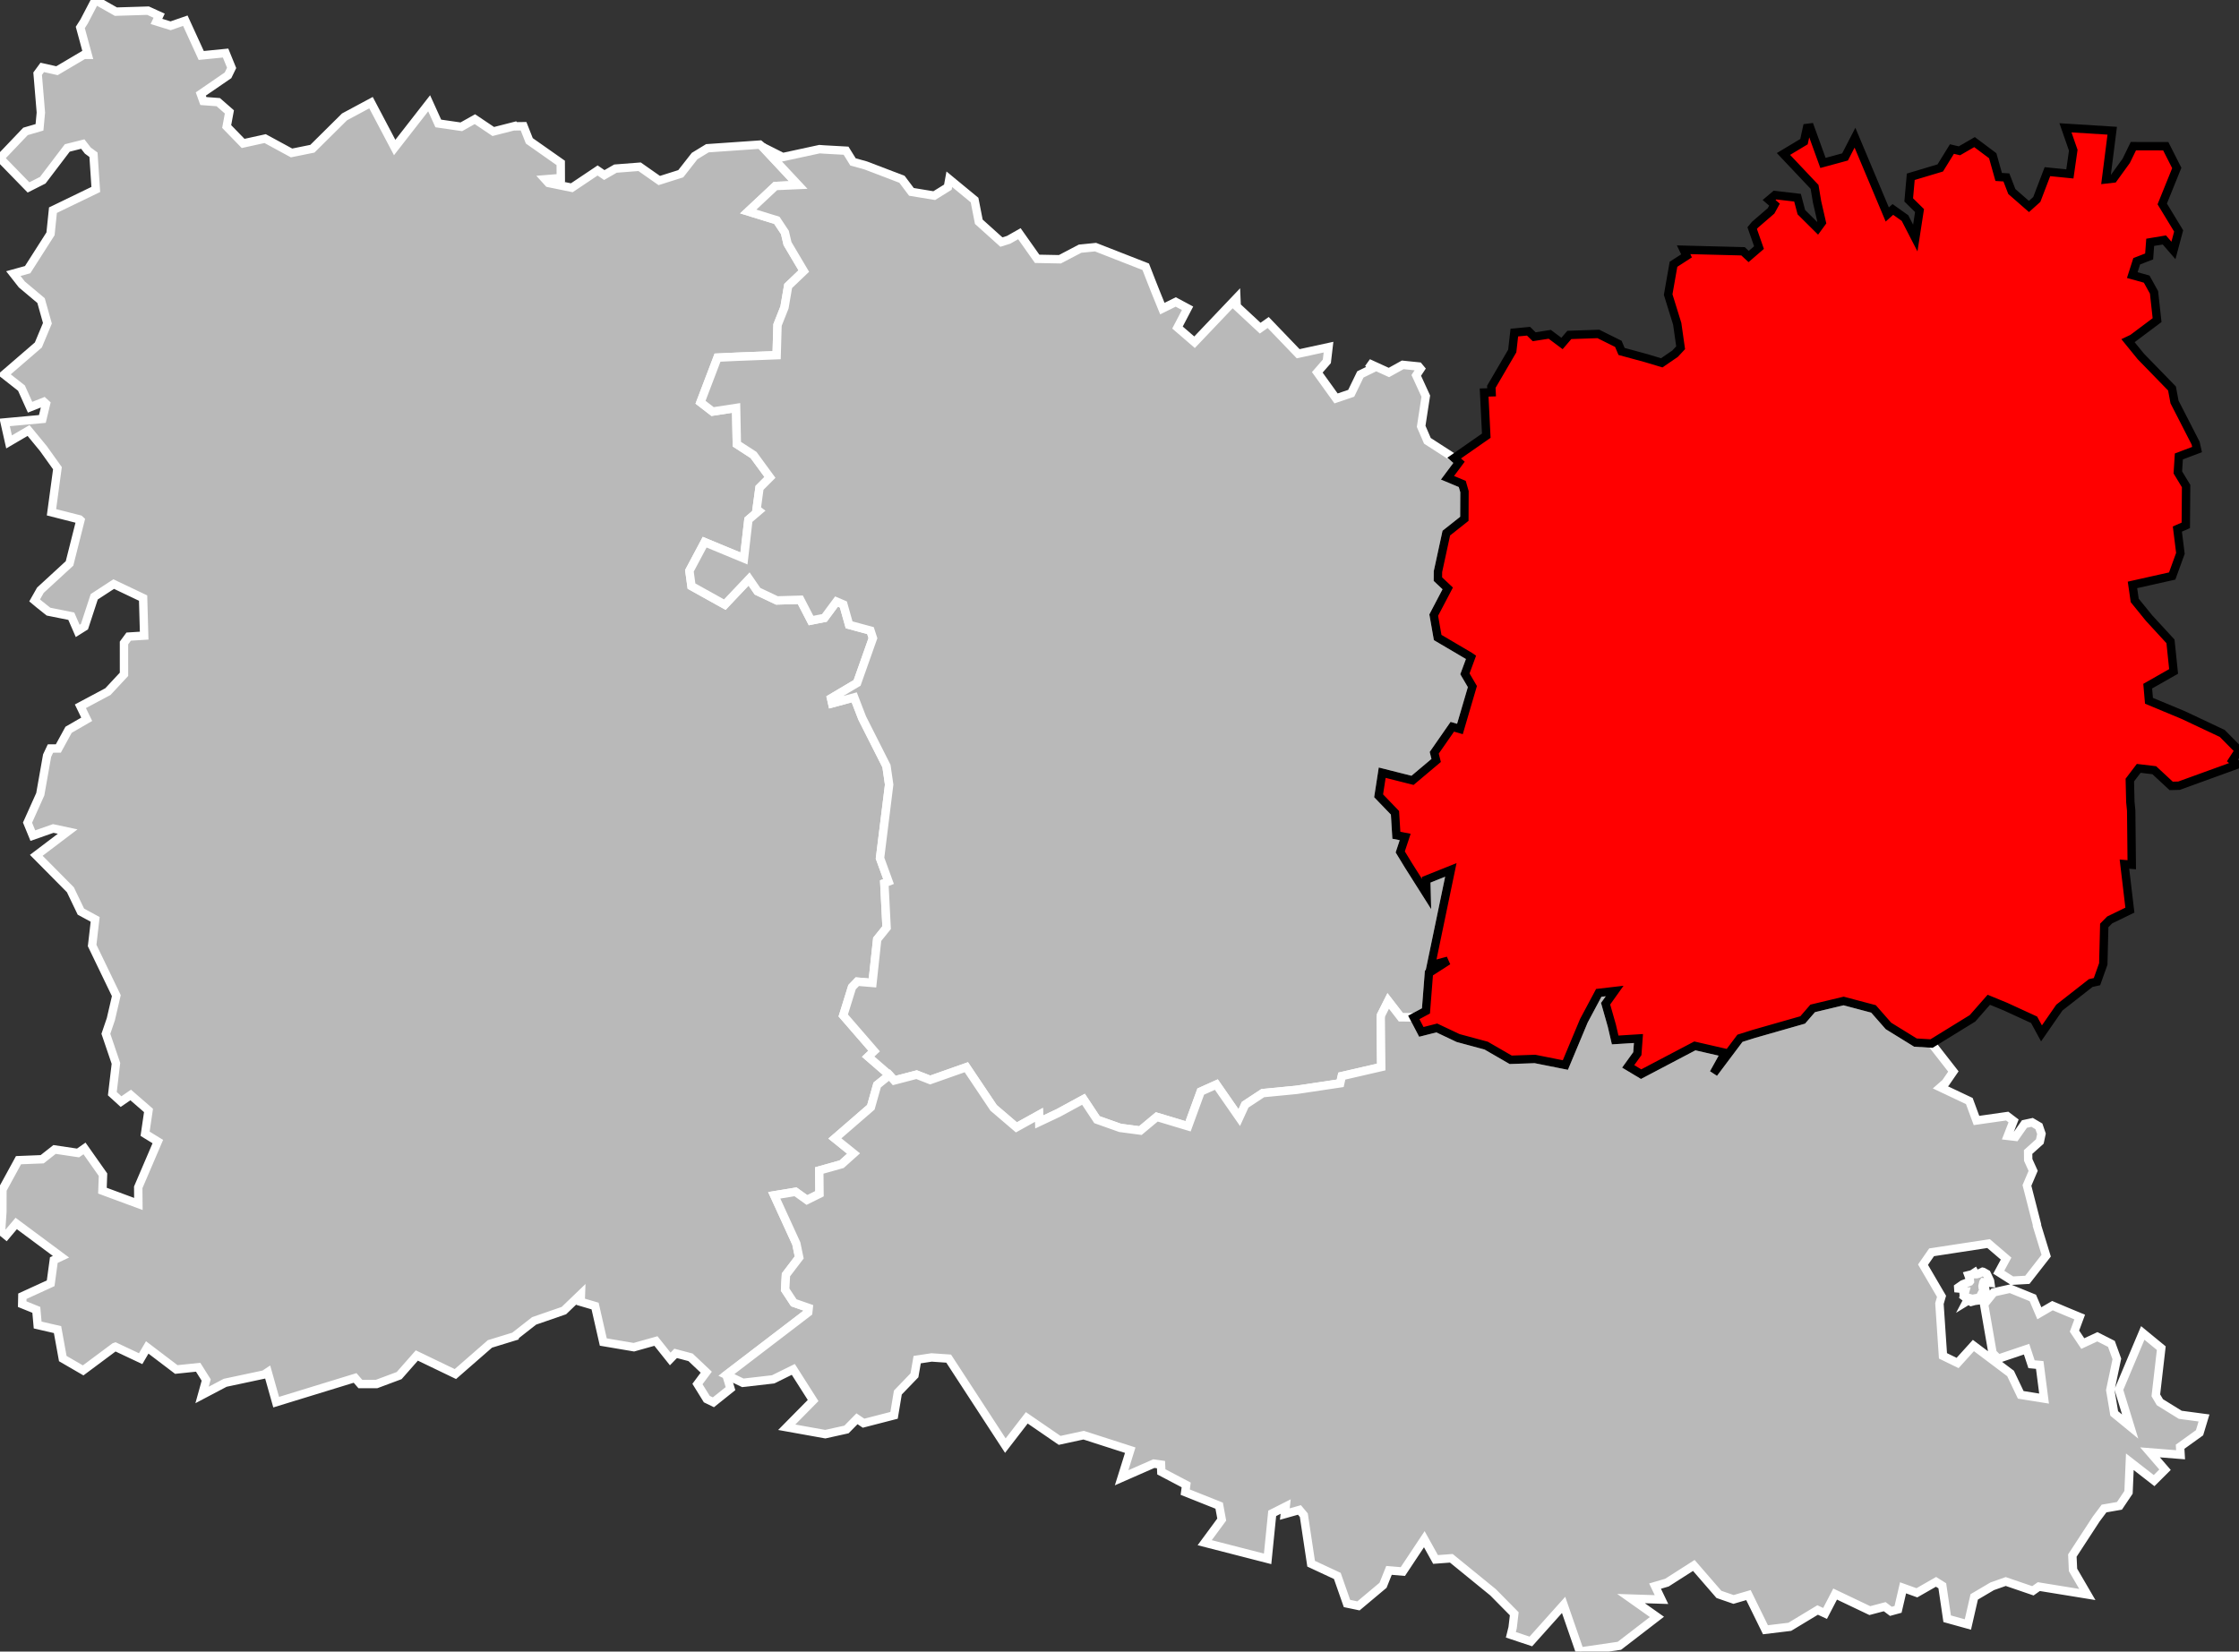 <?xml version="1.0" standalone="no"?>
<!DOCTYPE svg PUBLIC "-//W3C//DTD SVG 1.1//EN" 
  "http://www.w3.org/Graphics/SVG/1.1/DTD/svg11.dtd">
<svg viewBox="506104 147236 106726 78745"
     xmlns="http://www.w3.org/2000/svg" version="1.1">

<rect x="506104" y="147236" width="106726" height="78745" fill="#333333" stroke="none"/>

<g style="fill: #b9b9b9; fill-opacity: 1; stroke:white; stroke-opacity: 1; stroke-width:400;">

<polygon id="60 1 BEAUVAIS" points="540729,212789 540924,213443 540109,214094 539794,213941 539350,213223 539769,212659 539020,211950 538310,211762 538052,212028 537370,211173 536319,211468 534861,211221 534470,209505 533782,209302 533795,208941 532983,209722 531564,210213 530672,210911 530662,210941 529458,211311 527811,212748 525973,211863 525130,212821 524054,213223 523282,213224 523030,212933 519268,214088 518865,212657 518698,212768 516838,213164 515735,213745 515933,213033 515549,212423 514508,212531 513122,211478 512808,212015 511602,211446 511562,211460 510068,212573 509097,212010 508846,210628 507899,210410 507835,209687 507162,209415 507170,209038 508519,208420 508669,207315 509011,207154 506877,205569 506398,206137 506155,205938 506217,205010 506220,203955 506987,202551 508114,202506 508706,202040 509824,202207 510132,201991 511014,203243 510987,204004 512700,204638 512693,203846 513627,201664 513020,201291 513183,200180 512333,199442 511874,199758 511459,199380 511630,197935 511151,196525 511388,195829 511649,194707 510496,192315 510640,191070 509960,190701 509459,189657 507833,188016 509329,186883 508642,186736 507670,187077 507416,186458 508024,185103 508349,183264 508509,182924 508885,182922 509373,182030 510237,181530 509936,180910 511248,180210 512015,179386 512014,177892 512237,177588 512976,177542 512925,175751 511524,175084 510596,175689 510130,177113 509807,177316 509502,176615 508415,176397 507969,176041 507755,175862 508030,175376 509418,174099 509938,172040 509893,171999 508558,171660 508842,169559 508174,168624 507465,167761 506536,168305 506327,167376 508124,167211 508297,166488 508192,166392 507538,166652 507127,165740 506302,165091 507932,163684 508364,162648 508061,161568 507146,160799 506740,160281 507422,160092 508512,158384 508628,157256 510670,156269 510560,154614 510290,154415 510049,154104 509311,154290 508143,155828 507463,156172 506104,154777 507320,153501 507987,153306 508052,152601 507898,150750 508118,150450 508820,150607 510101,149850 510286,149851 509932,148545 510114,148259 510647,147236 511629,147791 513160,147744 513690,147985 513562,148257 514236,148466 514938,148223 515696,149881 516857,149765 517145,150473 516973,150827 515676,151717 515797,152053 516507,152106 517038,152571 516909,153268 517693,154075 518742,153844 520001,154528 520994,154327 522527,152808 523789,152130 524917,154269 526560,152160 526996,153122 528094,153281 528741,152918 529617,153506 530660,153239 530685,153259 531060,153254 531335,153951 532832,155003 532835,155724 532090,155784 532249,155960 533360,156188 534590,155364 534909,155582 535442,155275 536591,155186 537529,155843 538554,155519 539214,154676 539823,154304 542321,154131 542455,154242 544152,156057 543067,156105 541770,157319 543134,157740 543518,158319 543643,158851 544418,160159 543673,160871 543498,161892 543166,162730 543124,164171 541212,164245 540306,164287 539496,166414 540070,166858 541192,166686 541227,168413 542023,168929 542805,169997 542307,170496 542168,171517 542272,171594 541778,172017 541566,173862 539693,173086 538966,174453 539065,175180 540653,176063 541810,174841 542211,175424 543137,175863 544253,175831 544765,176822 545400,176697 545978,175917 546305,176056 546578,177026 547597,177301 547714,177663 546959,179796 545719,180532 545772,180768 546822,180485 547202,181470 548359,183761 548487,184643 548052,188151 548458,189265 548258,189343 548365,191465 547917,192021 547692,194101 546970,194040 546718,194302 546299,195650 547770,197348 547488,197615 548501,198494 547916,198965 547616,200027 545900,201514 546791,202233 546222,202743 545156,203042 545167,204153 544568,204450 544023,204059 543009,204226 544062,206526 544199,207188 543568,208017 543529,208722 543942,209349 544652,209596 544630,209805 540729,212789" />
<polygon id="60 2 CLERMONT" points="573495,195745 572880,195740 572276,194959 571935,195636 571919,195781 571943,198109 570064,198542 569987,198886 567903,199198 566296,199354 565456,199908 565176,200520 564083,198946 563340,199280 562736,200935 561244,200487 560462,201139 559500,201012 558395,200620 557750,199647 556554,200297 555639,200729 555628,200390 554553,200986 553465,200056 552166,198119 550443,198727 549795,198473 548729,198751 548501,198494 547488,197615 547770,197348 546299,195650 546718,194302 546970,194040 547692,194101 547917,192021 548365,191465 548258,189343 548458,189265 548052,188151 548487,184643 548359,183761 547202,181470 546822,180485 545772,180768 545719,180532 546959,179796 547714,177663 547597,177301 546578,177026 546305,176056 545978,175917 545400,176697 544765,176822 544253,175831 543137,175863 542211,175424 541810,174841 540653,176063 539065,175180 538966,174453 539693,173086 541566,173862 541778,172017 542272,171594 542168,171517 542307,170496 542805,169997 542023,168929 541227,168413 541192,166686 540070,166858 539496,166414 540306,164287 541212,164245 543124,164171 543166,162730 543498,161892 543673,160871 544418,160159 543643,158851 543518,158319 543134,157740 541770,157319 543067,156105 544152,156057 542455,154242 543415,154726 545167,154347 545372,154362 546433,154421 546764,154955 547372,155124 549097,155783 549549,156384 550636,156563 551286,156160 551355,155783 552558,156774 552761,157809 553837,158777 554183,158669 554695,158378 555541,159576 556625,159597 557587,159093 558324,159019 560717,159955 560971,160608 561236,161276 561510,161949 562149,161633 562711,161934 562231,162852 563044,163553 565037,161458 565054,161842 566172,162882 566554,162612 567984,164101 569430,163787 569350,164466 568895,164988 569790,166232 570512,165987 570948,165088 571553,164792 571321,164544 572309,164996 572968,164631 573726,164709 573819,164821 573613,165133 574067,166123 573846,167563 574143,168253 575419,169077 575651,169278 575101,170015 575805,170310 575911,170677 575905,171972 575045,172653 574647,174489 574644,174848 575112,175290 574445,176562 574633,177631 576149,178524 576223,178575 575932,179363 576288,179970 575694,181992 575331,181886 574469,183126 574561,183493 573435,184441 571989,184076 571818,185178 572598,185988 572664,187059 573084,187142 572849,187854 573236,188489 574105,189863 574088,189182 575261,188712 574316,193260 575124,193042 574216,193625 574075,195432 573495,195745" />
<path id="60 4 SENLIS" d="M606022,219661 604887,221401 604918,222085 605601,223258 603288,222882 603006,223082 601711,222639 601063,222868 600209,223372 599907,224688 598919,224414 598687,222842 598388,222655 597476,223177 596817,222940 596578,223967 596236,224061 595942,223839 595233,224026 593579,223238 593099,224161 592745,223997 591417,224799 590258,224939 589447,223286 588736,223494 588039,223253 586843,221873 585561,222692 584995,222858 585302,223500 583850,223453 585085,224326 583295,225704 581407,225981 580636,223754 579075,225497 578122,225179 578206,224839 578284,224178 577275,223155 575284,221532 574532,221588 573996,220622 572973,222164 572314,222108 572030,222818 570858,223801 570310,223687 569850,222373 568601,221791 568253,219477 568044,219227 567347,219423 567388,219065 566746,219390 566527,221559 563528,220788 564340,219686 564218,219023 562600,218378 562646,218034 561461,217410 561446,217066 561105,217018 559568,217693 559830,216855 559979,216377 557758,215662 556613,215910 555048,214835 554026,216160 551324,212012 550509,211956 549823,212060 549693,212808 548902,213629 548721,214716 547267,215091 546954,214880 546453,215390 545442,215614 543605,215284 544862,214010 543918,212526 542958,213000 541512,213166 540729,212789 544630,209805 544652,209596 543942,209349 543529,208722 543568,208017 544199,207188 544062,206526 543009,204226 544023,204059 544568,204450 545167,204153 545156,203042 546222,202743 546791,202233 545900,201514 547616,200027 547916,198965 548501,198494 548729,198751 549795,198473 550443,198727 552166,198119 553465,200056 554553,200986 555628,200390 555639,200729 556554,200297 557750,199647 558395,200620 559500,201012 560462,201139 561244,200487 562736,200935 563340,199280 564083,198946 565176,200520 565456,199908 566296,199354 567903,199198 569987,198886 570064,198542 571943,198109 571919,195781 571935,195636 572276,194959 572880,195740 573495,195745 573855,196434 574591,196247 575608,196728 576945,197089 578114,197765 579270,197725 580720,198014 581602,195904 582312,194574 583069,194486 582638,195091 582935,196136 583094,196819 584204,196750 584151,197472 583714,198079 584331,198449 586892,197102 588329,197432 587788,198409 589042,196739 589704,196530 592032,195865 592509,195314 593984,194961 595408,195339 596121,196151 597408,196945 598175,196990 599215,198322 598844,198861 598596,199079 599975,199731 600317,200658 601781,200449 602085,200679 601808,201393 602176,201436 602603,200827 602969,200748 603292,200938 603414,201293 603336,201659 602778,202161 602782,202537 603018,203059 602722,203755 603200,205622 603200,205672 603639,207104 602741,208255 602015,208296 601378,207892 601728,207243 600892,206527 598177,206943 597768,207533 598651,209042 598551,209387 598719,211880 599416,212220 600170,211387 601941,212720 602426,213739 603538,213917 603331,212315 602940,212279 602704,211561 601355,212017 601083,211746 600680,209425 601141,208852 601918,208678 603002,209119 603313,209850 603938,209486 604574,209755 605237,210030 604988,210701 605384,211294 606079,210970 606748,211310 607008,212026 606695,213515 606882,214627 607643,215251 607103,213492 608242,210788 609125,211513 608866,213762 609060,214091 610029,214690 611162,214842 610949,215547 610023,216213 610045,216596 608589,216481 609304,217309 608783,217828 607627,216929 607564,218388 607131,219031 606397,219159 606022,219661 Z M600062,209306 599937,209230 599857,209279 599943,209115 599889,209099 599833,209129 599714,209038 599776,208812 599696,208812 599687,208687 599449,208666 599446,208621 599659,208472 599990,208344 600005,208325 599996,208205 599933,208034 600104,207991 600224,207912 600264,207987 600319,207987 600429,207958 600610,207870 600634,207875 600804,207972 600961,208303 600975,208398 600650,208370 600640,208385 600604,208555 600613,208625 600653,208681 600737,208717 600752,208782 600681,208821 600620,208940 600551,208935 600444,209139 600433,209234 600402,209238 600374,209118 600218,209147 600172,209276 600062,209306 Z" />

<g style="fill: #ff0000; fill-opacity:1; stroke:#white ; stroke-opacity: 1; stroke-width:400;">

<polygon id="60 3 COMPIEGNE" points="598175,196990 597408,196945 596121,196151 595408,195339 593984,194961 592509,195314 592032,195865 589704,196530 589042,196739 587788,198409 588329,197432 586892,197102 584331,198449 583714,198079 584151,197472 584204,196750 583094,196819 582935,196136 582638,195091 583069,194486 582312,194574 581602,195904 580720,198014 579270,197725 578114,197765 576945,197089 575608,196728 574591,196247 573855,196434 573495,195745 574075,195432 574216,193625 575124,193042 574316,193260 575261,188712 574088,189182 574105,189863 573236,188489 572849,187854 573084,187142 572664,187059 572598,185988 571818,185178 571989,184076 573435,184441 574561,183493 574469,183126 575331,181886 575694,181992 576288,179970 575932,179363 576223,178575 576149,178524 574633,177631 574445,176562 575112,175290 574644,174848 574647,174489 575045,172653 575905,171972 575911,170677 575805,170310 575101,170015 575651,169278 575419,169077 576950,168009 576848,165951 577203,165940 577191,165677 578188,163971 578287,163092 578964,163028 579233,163291 579975,163175 580560,163612 580909,163205 582293,163157 583246,163631 583399,163992 584577,164313 585314,164535 585950,164099 586214,163816 586052,162674 585620,161281 585874,159836 586495,159435 586357,159144 589189,159217 589457,159466 589950,159041 589625,158111 589756,157953 590525,157290 590688,156993 590431,156773 590711,156536 591786,156662 591969,157352 592742,158119 592943,157844 592717,156858 592598,156146 591116,154577 592094,153990 592237,153336 592388,153317 592999,155004 594051,154718 594525,153801 596064,157462 596331,157222 596910,157634 597400,158585 597602,157276 597086,156767 597184,155664 598590,155243 599146,154342 599504,154426 600223,154011 601091,154661 601375,155673 601742,155695 602001,156367 602818,157081 603192,156745 603698,155420 604768,155528 604930,154399 604558,153329 606787,153469 606492,155788 606844,155748 607456,154901 607795,154205 609338,154207 609864,155245 609171,156959 609953,158246 609705,159176 609271,158676 608597,158789 608547,159463 607954,159693 607743,160352 608429,160543 608779,161175 608925,162499 607756,163375 607539,163478 608149,164229 609636,165758 609756,166400 610763,168365 610831,168670 609963,168998 609915,169760 610309,170410 610294,172284 609892,172460 610037,173619 609645,174699 607752,175123 607859,175863 608543,176705 609564,177815 609713,179248 608478,179950 608539,180648 610183,181333 612032,182205 612830,183012 612519,183493 612754,183687 609970,184697 609597,184706 608791,183958 608050,183870 607626,184428 607651,185477 607691,185878 607718,188465 607369,188436 607629,190629 606665,191097 606407,191359 606361,193195 606060,194039 605763,194105 604268,195275 603416,196505 603063,195857 601697,195229 600904,194903 600128,195787 598175,196990" />

</g>


</g>

</svg>
